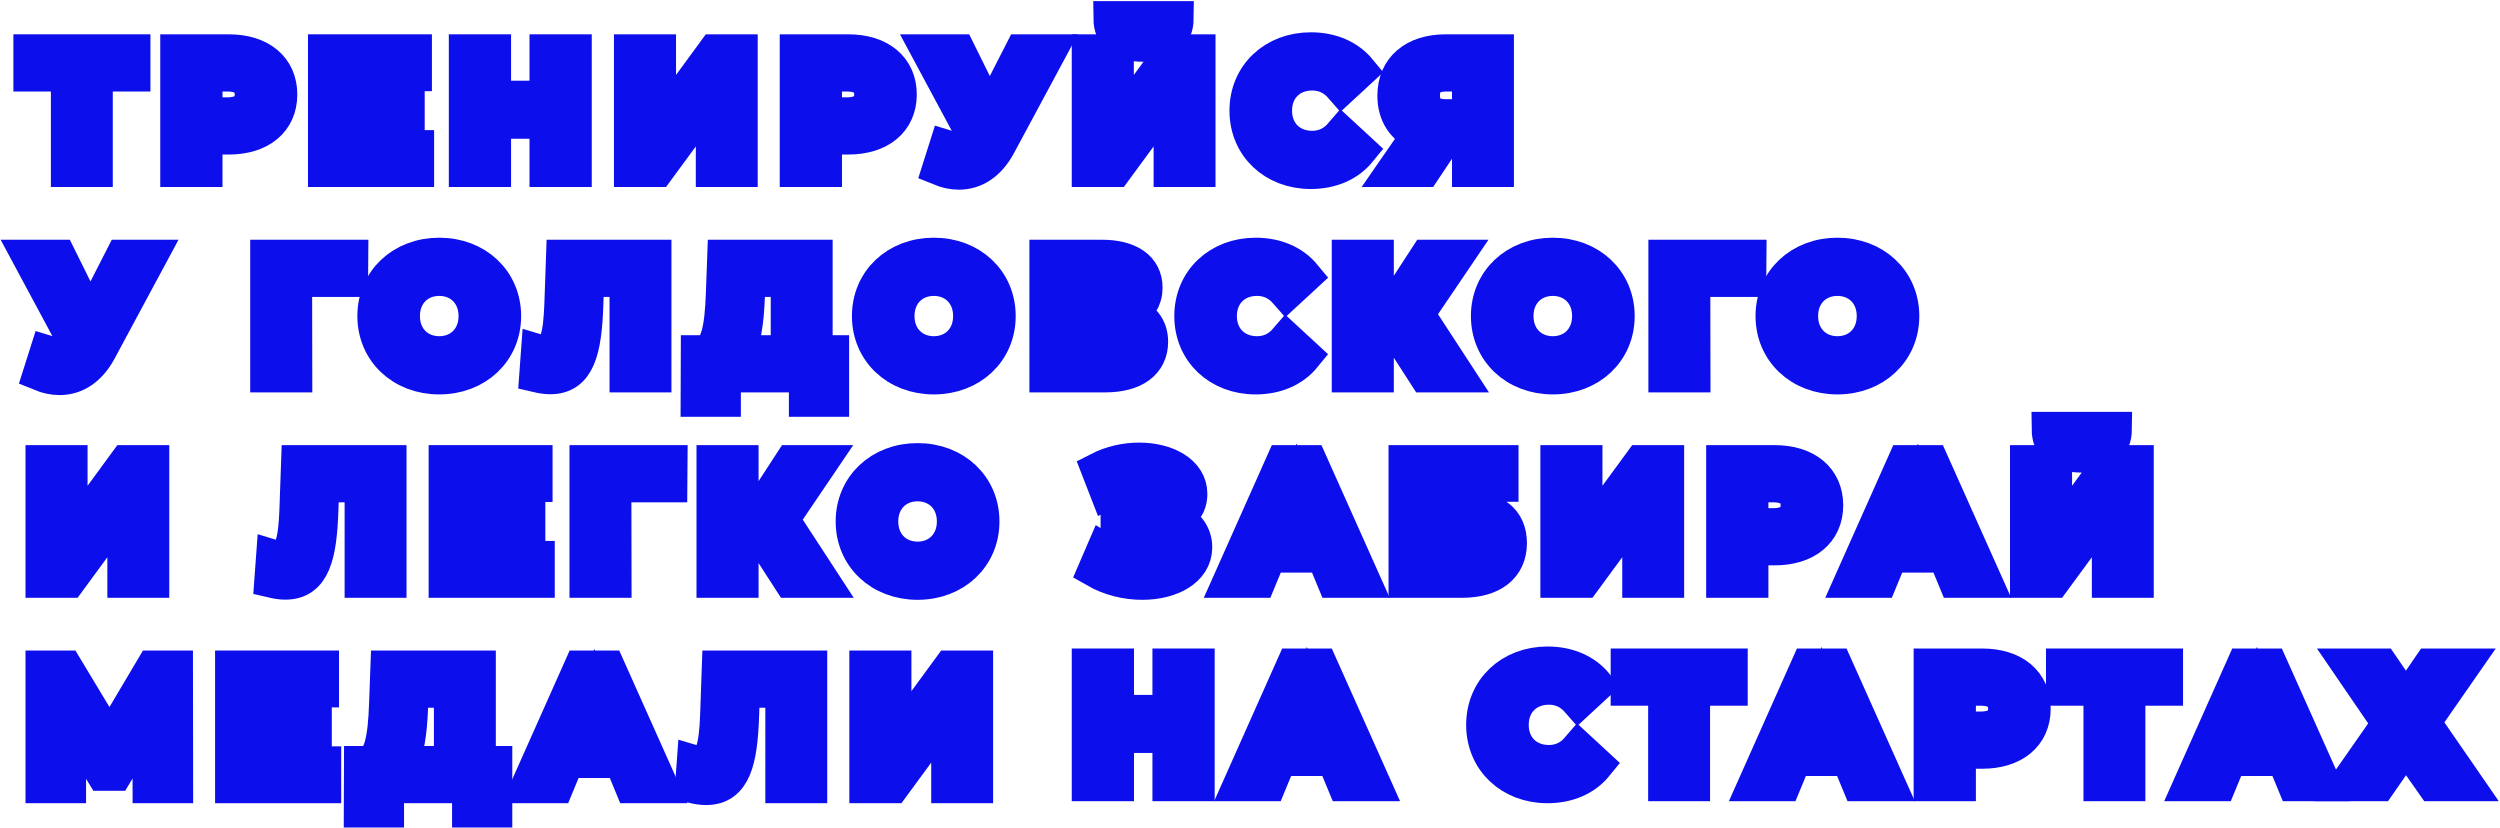 <?xml version="1.0" encoding="UTF-8"?> <svg xmlns="http://www.w3.org/2000/svg" width="1850" height="613" viewBox="0 0 1850 613" fill="none"> <mask id="path-1-outside-1_125_15" maskUnits="userSpaceOnUse" x="0.119" y="0.719" width="1849" height="612" fill="black"> <rect fill="white" x="0.119" y="0.719" width="1849" height="612"></rect> <path d="M98.368 38.347V54.767H70.506V125.418H50.604V54.767H22.866V38.347H98.368Z"></path> <path d="M169.234 38.347C192.494 38.347 207.048 50.413 207.048 69.942C207.048 89.346 192.494 101.412 169.234 101.412H151.696V125.418H131.545V38.347H169.234ZM168.115 84.993C180.429 84.993 186.648 79.395 186.648 69.942C186.648 60.364 180.429 54.767 168.115 54.767H151.696V84.993H168.115Z"></path> <path d="M260.891 109.248H308.282V125.418H240.865V38.347H306.665V54.518H260.891V73.425H301.317V89.097H260.891V109.248Z"></path> <path d="M404.788 38.347H424.939V125.418H404.788V89.719H365.233V125.418H345.082V38.347H365.233V72.678H404.788V38.347Z"></path> <path d="M467.278 125.418V38.347H487.305V95.068L528.85 38.347H547.757V125.418H527.855V68.822L486.309 125.418H467.278Z"></path> <path d="M627.649 38.347C650.91 38.347 665.463 50.413 665.463 69.942C665.463 89.346 650.91 101.412 627.649 101.412H610.111V125.418H589.96V38.347H627.649ZM626.53 84.993C638.844 84.993 645.063 79.395 645.063 69.942C645.063 60.364 638.844 54.767 626.53 54.767H610.111V84.993H626.53Z"></path> <path d="M756.171 38.347H775.949L738.881 107.258C731.667 120.692 721.343 127.409 709.65 127.409C705.048 127.409 700.321 126.413 695.47 124.423L700.321 109.124C703.555 110.119 706.416 110.741 709.028 110.741C714.004 110.741 717.86 108.502 721.218 103.277L721.965 102.282L687.634 38.347H709.153L732.289 85.117L756.171 38.347Z"></path> <path d="M846.225 32.75C829.682 32.75 822.219 25.909 822.094 13.719H835.901C836.026 19.689 839.384 22.799 846.225 22.799C852.818 22.799 856.425 19.689 856.55 13.719H870.357C870.232 25.909 862.52 32.75 846.225 32.75ZM806.048 125.418V38.347H826.075V95.068L867.62 38.347H886.527V125.418H866.625V68.822L825.08 125.418H806.048Z"></path> <path d="M969.902 126.911C942.91 126.911 922.76 108.129 922.76 81.883C922.76 55.637 942.91 36.855 970.027 36.855C985.077 36.855 997.641 42.328 1005.85 52.279L992.914 64.22C987.068 57.503 979.729 54.02 971.022 54.02C954.727 54.02 943.159 65.464 943.159 81.883C943.159 98.302 954.727 109.746 971.022 109.746C979.729 109.746 987.068 106.263 992.914 99.421L1005.85 111.363C997.641 121.438 985.077 126.911 969.902 126.911Z"></path> <path d="M1069.77 38.347H1107.34V125.418H1087.44V102.282H1069.03L1053.6 125.418H1032.33L1050.49 99.173C1038.8 94.446 1032.21 84.495 1032.21 70.812C1032.21 50.537 1046.76 38.347 1069.77 38.347ZM1070.27 54.767C1058.83 54.767 1052.61 60.115 1052.61 70.564C1052.61 80.639 1058.46 86.361 1069.77 86.361H1087.44V54.767H1070.27Z"></path> <path d="M90.656 190.347H110.434L73.367 259.258C66.152 272.692 55.828 279.409 44.136 279.409C39.533 279.409 34.807 278.413 29.956 276.423L34.807 261.124C38.041 262.119 40.902 262.741 43.514 262.741C48.489 262.741 52.345 260.502 55.704 255.277L56.45 254.282L22.119 190.347H43.638L66.774 237.117L90.656 190.347Z"></path> <path d="M259.554 190.347L259.429 206.766H218.008L218.133 277.418H198.106V190.347H259.554Z"></path> <path d="M325.042 278.911C297.552 278.911 277.401 259.755 277.401 233.883C277.401 208.01 297.552 188.855 325.042 188.855C352.407 188.855 372.682 207.886 372.682 233.883C372.682 259.88 352.407 278.911 325.042 278.911ZM325.042 261.746C340.59 261.746 352.282 250.426 352.282 233.883C352.282 217.339 340.59 206.02 325.042 206.02C309.493 206.02 297.801 217.339 297.801 233.883C297.801 250.426 309.493 261.746 325.042 261.746Z"></path> <path d="M416.997 190.347H483.917V277.418H464.015V206.766H434.162L433.54 224.927C432.421 259.133 427.57 278.787 407.17 278.787C404.185 278.787 400.951 278.289 397.219 277.418L398.463 260.377C399.707 260.75 400.826 260.875 402.07 260.875C412.27 260.875 414.882 247.939 415.753 225.673L416.997 190.347Z"></path> <path d="M603.197 260.999H615.387V295.454H596.729V277.418H535.282V295.454H516.624L516.748 260.999H520.231C531.55 260.626 534.411 241.968 535.282 217.588L536.277 190.347H603.197V260.999ZM553.069 219.454C552.323 237.988 550.333 253.909 544.362 260.999H583.295V206.766H553.443L553.069 219.454Z"></path> <path d="M691.021 278.911C663.532 278.911 643.381 259.755 643.381 233.883C643.381 208.01 663.532 188.855 691.021 188.855C718.387 188.855 738.662 207.886 738.662 233.883C738.662 259.88 718.387 278.911 691.021 278.911ZM691.021 261.746C706.57 261.746 718.262 250.426 718.262 233.883C718.262 217.339 706.57 206.02 691.021 206.02C675.473 206.02 663.781 217.339 663.781 233.883C663.781 250.426 675.473 261.746 691.021 261.746Z"></path> <path d="M835.036 232.017C845.609 235.127 851.456 242.341 851.456 252.914C851.456 268.089 839.639 277.418 817.622 277.418H774.709V190.347H815.259C835.41 190.347 847.351 198.433 847.351 212.861C847.351 221.693 842.748 228.285 835.036 232.017ZM794.735 205.274V226.42H813.518C822.225 226.42 826.827 222.812 826.827 215.847C826.827 209.005 822.225 205.274 813.518 205.274H794.735ZM816.876 262.492C826.205 262.492 831.056 258.885 831.056 251.297C831.056 243.958 826.205 240.475 816.876 240.475H794.735V262.492H816.876Z"></path> <path d="M929.088 278.911C902.096 278.911 881.945 260.129 881.945 233.883C881.945 207.637 902.096 188.855 929.212 188.855C944.263 188.855 956.826 194.328 965.036 204.279L952.099 216.22C946.253 209.503 938.914 206.02 930.207 206.02C913.913 206.02 902.344 217.464 902.344 233.883C902.344 250.302 913.913 261.746 930.207 261.746C938.914 261.746 946.253 258.263 952.099 251.421L965.036 263.363C956.826 273.438 944.263 278.911 929.088 278.911Z"></path> <path d="M1055.04 277.418L1032.4 242.341H1018.47V277.418H998.444V190.347H1018.47V225.549H1032.9L1055.79 190.347H1077.06L1048.57 232.39L1077.93 277.418H1055.04Z"></path> <path d="M1149.07 278.911C1121.58 278.911 1101.43 259.755 1101.43 233.883C1101.43 208.01 1121.58 188.855 1149.07 188.855C1176.44 188.855 1196.71 207.886 1196.71 233.883C1196.71 259.88 1176.44 278.911 1149.07 278.911ZM1149.07 261.746C1164.62 261.746 1176.31 250.426 1176.31 233.883C1176.31 217.339 1164.62 206.02 1149.07 206.02C1133.52 206.02 1121.83 217.339 1121.83 233.883C1121.83 250.426 1133.52 261.746 1149.07 261.746Z"></path> <path d="M1294.21 190.347L1294.08 206.766H1252.66L1252.79 277.418H1232.76V190.347H1294.21Z"></path> <path d="M1359.69 278.911C1332.2 278.911 1312.05 259.755 1312.05 233.883C1312.05 208.01 1332.2 188.855 1359.69 188.855C1387.06 188.855 1407.33 207.886 1407.33 233.883C1407.33 259.88 1387.06 278.911 1359.69 278.911ZM1359.69 261.746C1375.24 261.746 1386.94 250.426 1386.94 233.883C1386.94 217.339 1375.24 206.02 1359.69 206.02C1344.15 206.02 1332.45 217.339 1332.45 233.883C1332.45 250.426 1344.15 261.746 1359.69 261.746Z"></path> <path d="M31.821 429.418V342.347H51.848V399.068L93.393 342.347H112.3V429.418H92.398V372.822L50.853 429.418H31.821Z"></path> <path d="M220.951 342.347H287.871V429.418H267.969V358.767H238.116L237.494 376.927C236.375 411.133 231.524 430.787 211.124 430.787C208.139 430.787 204.905 430.289 201.173 429.418L202.417 412.377C203.661 412.751 204.781 412.875 206.025 412.875C216.224 412.875 218.836 399.939 219.707 377.673L220.951 342.347Z"></path> <path d="M350.168 413.248H397.559V429.418H330.141V342.347H395.942V358.518H350.168V377.425H390.594V393.097H350.168V413.248Z"></path> <path d="M495.807 342.347L495.682 358.767H454.261L454.386 429.418H434.359V342.347H495.807Z"></path> <path d="M584.964 429.418L562.326 394.341H548.394V429.418H528.368V342.347H548.394V377.549H562.823L585.71 342.347H606.98L578.496 384.39L607.851 429.418H584.964Z"></path> <path d="M678.996 430.911C651.506 430.911 631.356 411.755 631.356 385.883C631.356 360.01 651.506 340.855 678.996 340.855C706.361 340.855 726.636 359.886 726.636 385.883C726.636 411.88 706.361 430.911 678.996 430.911ZM678.996 413.746C694.544 413.746 706.237 402.426 706.237 385.883C706.237 369.339 694.544 358.02 678.996 358.02C663.447 358.02 651.755 369.339 651.755 385.883C651.755 402.426 663.447 413.746 678.996 413.746Z"></path> <path d="M867.94 384.017C878.015 387.5 884.11 395.212 884.11 405.039C884.11 421.458 866.198 430.911 845.301 430.911C833.733 430.911 821.419 428.05 810.597 421.831L816.817 407.402C824.777 412.253 834.48 414.492 842.938 414.492C854.382 414.492 863.711 410.263 863.711 402.178C863.711 395.585 857.74 392.351 848.66 392.351H827.39V377.176H847.167C855.377 377.176 860.103 373.569 860.103 367.847C860.103 360.757 852.391 357.025 842.565 357.025C835.226 357.025 826.643 359.015 819.18 363.244L813.085 347.572C822.539 342.721 832.987 340.482 842.938 340.482C863.089 340.482 880.503 349.686 880.503 365.483C880.503 373.942 875.652 380.659 867.94 384.017Z"></path> <path d="M987.258 429.418L979.546 410.76H939.12L931.408 429.418H910.76L949.569 342.347H969.471L1008.4 429.418H987.258ZM945.588 395.461H973.202L959.395 362.125L945.588 395.461Z"></path> <path d="M1040.47 429.418V342.347H1110.75V358.393H1060.5V376.305H1084.63C1105.65 376.305 1116.97 385.261 1116.97 401.929C1116.97 419.343 1104.16 429.418 1081.77 429.418H1040.47ZM1060.5 414.492H1080.65C1090.98 414.492 1096.57 410.387 1096.57 402.551C1096.57 394.839 1091.22 391.107 1080.65 391.107H1060.5V414.492Z"></path> <path d="M1152.83 429.418V342.347H1172.86V399.068L1214.4 342.347H1233.31V429.418H1213.41V372.822L1171.86 429.418H1152.83Z"></path> <path d="M1313.2 342.347C1336.46 342.347 1351.02 354.413 1351.02 373.942C1351.02 393.346 1336.46 405.412 1313.2 405.412H1295.66V429.418H1275.51V342.347H1313.2ZM1312.08 388.993C1324.4 388.993 1330.62 383.395 1330.62 373.942C1330.62 364.364 1324.4 358.767 1312.08 358.767H1295.66V388.993H1312.08Z"></path> <path d="M1447.13 429.418L1439.42 410.76H1398.99L1391.28 429.418H1370.63L1409.44 342.347H1429.34L1468.28 429.418H1447.13ZM1405.46 395.461H1433.08L1419.27 362.125L1405.46 395.461Z"></path> <path d="M1540.52 336.75C1523.98 336.75 1516.52 329.909 1516.39 317.719H1530.2C1530.32 323.689 1533.68 326.799 1540.52 326.799C1547.12 326.799 1550.72 323.689 1550.85 317.719H1564.66C1564.53 329.909 1556.82 336.75 1540.52 336.75ZM1500.35 429.418V342.347H1520.37V399.068L1561.92 342.347H1580.83V429.418H1560.92V372.822L1519.38 429.418H1500.35Z"></path> <path d="M129.963 581.418H111.056L110.932 529.3L85.308 572.214H76.352L50.728 530.295V581.418H31.821V494.347H48.489L81.079 548.456L113.171 494.347H129.838L129.963 581.418Z"></path> <path d="M192.143 565.248H239.534V581.418H172.116V494.347H237.917V510.518H192.143V529.425H232.569V545.097H192.143V565.248Z"></path> <path d="M353.952 564.999H366.142V599.455H347.484V581.418H286.036V599.455H267.378L267.503 564.999H270.986C282.305 564.626 285.166 545.968 286.036 521.588L287.032 494.347H353.952V564.999ZM303.824 523.454C303.078 541.988 301.087 557.909 295.117 564.999H334.05V510.767H304.197L303.824 523.454Z"></path> <path d="M467.631 581.418L459.919 562.76H419.493L411.781 581.418H391.133L429.942 494.347H449.844L488.777 581.418H467.631ZM425.961 547.461H453.575L439.768 514.125L425.961 547.461Z"></path> <path d="M532.273 494.347H599.194V581.418H579.292V510.767H549.439L548.817 528.927C547.697 563.133 542.846 582.787 522.447 582.787C519.462 582.787 516.227 582.289 512.496 581.418L513.74 564.377C514.984 564.75 516.103 564.875 517.347 564.875C527.547 564.875 530.159 551.939 531.03 529.673L532.273 494.347Z"></path> <path d="M641.464 581.418V494.347H661.49V551.068L703.036 494.347H721.942V581.418H702.04V524.822L660.495 581.418H641.464Z"></path> <path d="M865.754 492.855H885.905V579.926H865.754V544.227H826.199V579.926H806.048V492.855H826.199V527.186H865.754V492.855Z"></path> <path d="M994.916 579.926L987.204 561.268H946.778L939.066 579.926H918.418L957.226 492.855H977.128L1016.06 579.926H994.916ZM953.246 545.968H980.86L967.053 512.632L953.246 545.968Z"></path> <path d="M1145.05 581.418C1118.06 581.418 1097.91 562.636 1097.91 536.39C1097.91 510.145 1118.06 491.362 1145.18 491.362C1160.23 491.362 1172.79 496.835 1181 506.786L1168.07 518.727C1162.22 512.01 1154.88 508.528 1146.17 508.528C1129.88 508.528 1118.31 519.971 1118.31 536.39C1118.31 552.809 1129.88 564.253 1146.17 564.253C1154.88 564.253 1162.22 560.77 1168.07 553.929L1181 565.87C1172.79 575.945 1160.23 581.418 1145.05 581.418Z"></path> <path d="M1280.36 492.855V509.274H1252.49V579.926H1232.59V509.274H1204.85V492.855H1280.36Z"></path> <path d="M1375.83 579.926L1368.12 561.268H1327.69L1319.98 579.926H1299.33L1338.14 492.855H1358.04L1396.98 579.926H1375.83ZM1334.16 545.968H1361.78L1347.97 512.632L1334.16 545.968Z"></path> <path d="M1466.74 492.855C1490 492.855 1504.55 504.92 1504.55 524.449C1504.55 543.853 1490 555.919 1466.74 555.919H1449.2V579.926H1429.05V492.855H1466.74ZM1465.62 539.5C1477.93 539.5 1484.15 533.903 1484.15 524.449C1484.15 514.871 1477.93 509.274 1465.62 509.274H1449.2V539.5H1465.62Z"></path> <path d="M1602.49 492.855V509.274H1574.62V579.926H1554.72V509.274H1526.98V492.855H1602.49Z"></path> <path d="M1697.96 579.926L1690.25 561.268H1649.82L1642.11 579.926H1621.46L1660.27 492.855H1680.17L1719.11 579.926H1697.96ZM1656.29 545.968H1683.9L1670.1 512.632L1656.29 545.968Z"></path> <path d="M1739.09 492.855H1762.35L1780.39 519.225L1798.43 492.855H1822.06L1793.08 534.524L1824.42 579.926H1800.67L1780.39 551.068L1760.36 579.926H1737.1L1768.2 535.395L1739.09 492.855Z"></path> </mask> <path d="M98.368 38.347V54.767H70.506V125.418H50.604V54.767H22.866V38.347H98.368Z" fill="#BB9851"></path> <path d="M169.234 38.347C192.494 38.347 207.048 50.413 207.048 69.942C207.048 89.346 192.494 101.412 169.234 101.412H151.696V125.418H131.545V38.347H169.234ZM168.115 84.993C180.429 84.993 186.648 79.395 186.648 69.942C186.648 60.364 180.429 54.767 168.115 54.767H151.696V84.993H168.115Z" fill="#BB9851"></path> <path d="M260.891 109.248H308.282V125.418H240.865V38.347H306.665V54.518H260.891V73.425H301.317V89.097H260.891V109.248Z" fill="#BB9851"></path> <path d="M404.788 38.347H424.939V125.418H404.788V89.719H365.233V125.418H345.082V38.347H365.233V72.678H404.788V38.347Z" fill="#BB9851"></path> <path d="M467.278 125.418V38.347H487.305V95.068L528.85 38.347H547.757V125.418H527.855V68.822L486.309 125.418H467.278Z" fill="#BB9851"></path> <path d="M627.649 38.347C650.91 38.347 665.463 50.413 665.463 69.942C665.463 89.346 650.91 101.412 627.649 101.412H610.111V125.418H589.96V38.347H627.649ZM626.53 84.993C638.844 84.993 645.063 79.395 645.063 69.942C645.063 60.364 638.844 54.767 626.53 54.767H610.111V84.993H626.53Z" fill="#BB9851"></path> <path d="M756.171 38.347H775.949L738.881 107.258C731.667 120.692 721.343 127.409 709.65 127.409C705.048 127.409 700.321 126.413 695.47 124.423L700.321 109.124C703.555 110.119 706.416 110.741 709.028 110.741C714.004 110.741 717.86 108.502 721.218 103.277L721.965 102.282L687.634 38.347H709.153L732.289 85.117L756.171 38.347Z" fill="#BB9851"></path> <path d="M846.225 32.75C829.682 32.75 822.219 25.909 822.094 13.719H835.901C836.026 19.689 839.384 22.799 846.225 22.799C852.818 22.799 856.425 19.689 856.55 13.719H870.357C870.232 25.909 862.52 32.75 846.225 32.75ZM806.048 125.418V38.347H826.075V95.068L867.62 38.347H886.527V125.418H866.625V68.822L825.08 125.418H806.048Z" fill="#BB9851"></path> <path d="M969.902 126.911C942.91 126.911 922.76 108.129 922.76 81.883C922.76 55.637 942.91 36.855 970.027 36.855C985.077 36.855 997.641 42.328 1005.85 52.279L992.914 64.22C987.068 57.503 979.729 54.02 971.022 54.02C954.727 54.02 943.159 65.464 943.159 81.883C943.159 98.302 954.727 109.746 971.022 109.746C979.729 109.746 987.068 106.263 992.914 99.421L1005.85 111.363C997.641 121.438 985.077 126.911 969.902 126.911Z" fill="#BB9851"></path> <path d="M1069.77 38.347H1107.34V125.418H1087.44V102.282H1069.03L1053.6 125.418H1032.33L1050.49 99.173C1038.8 94.446 1032.21 84.495 1032.21 70.812C1032.21 50.537 1046.76 38.347 1069.77 38.347ZM1070.27 54.767C1058.83 54.767 1052.61 60.115 1052.61 70.564C1052.61 80.639 1058.46 86.361 1069.77 86.361H1087.44V54.767H1070.27Z" fill="#BB9851"></path> <path d="M90.656 190.347H110.434L73.367 259.258C66.152 272.692 55.828 279.409 44.136 279.409C39.533 279.409 34.807 278.413 29.956 276.423L34.807 261.124C38.041 262.119 40.902 262.741 43.514 262.741C48.489 262.741 52.345 260.502 55.704 255.277L56.45 254.282L22.119 190.347H43.638L66.774 237.117L90.656 190.347Z" fill="#BB9851"></path> <path d="M259.554 190.347L259.429 206.766H218.008L218.133 277.418H198.106V190.347H259.554Z" fill="#BB9851"></path> <path d="M325.042 278.911C297.552 278.911 277.401 259.755 277.401 233.883C277.401 208.01 297.552 188.855 325.042 188.855C352.407 188.855 372.682 207.886 372.682 233.883C372.682 259.88 352.407 278.911 325.042 278.911ZM325.042 261.746C340.59 261.746 352.282 250.426 352.282 233.883C352.282 217.339 340.59 206.02 325.042 206.02C309.493 206.02 297.801 217.339 297.801 233.883C297.801 250.426 309.493 261.746 325.042 261.746Z" fill="#BB9851"></path> <path d="M416.997 190.347H483.917V277.418H464.015V206.766H434.162L433.54 224.927C432.421 259.133 427.57 278.787 407.17 278.787C404.185 278.787 400.951 278.289 397.219 277.418L398.463 260.377C399.707 260.75 400.826 260.875 402.07 260.875C412.27 260.875 414.882 247.939 415.753 225.673L416.997 190.347Z" fill="#BB9851"></path> <path d="M603.197 260.999H615.387V295.454H596.729V277.418H535.282V295.454H516.624L516.748 260.999H520.231C531.55 260.626 534.411 241.968 535.282 217.588L536.277 190.347H603.197V260.999ZM553.069 219.454C552.323 237.988 550.333 253.909 544.362 260.999H583.295V206.766H553.443L553.069 219.454Z" fill="#BB9851"></path> <path d="M691.021 278.911C663.532 278.911 643.381 259.755 643.381 233.883C643.381 208.01 663.532 188.855 691.021 188.855C718.387 188.855 738.662 207.886 738.662 233.883C738.662 259.88 718.387 278.911 691.021 278.911ZM691.021 261.746C706.57 261.746 718.262 250.426 718.262 233.883C718.262 217.339 706.57 206.02 691.021 206.02C675.473 206.02 663.781 217.339 663.781 233.883C663.781 250.426 675.473 261.746 691.021 261.746Z" fill="#BB9851"></path> <path d="M835.036 232.017C845.609 235.127 851.456 242.341 851.456 252.914C851.456 268.089 839.639 277.418 817.622 277.418H774.709V190.347H815.259C835.41 190.347 847.351 198.433 847.351 212.861C847.351 221.693 842.748 228.285 835.036 232.017ZM794.735 205.274V226.42H813.518C822.225 226.42 826.827 222.812 826.827 215.847C826.827 209.005 822.225 205.274 813.518 205.274H794.735ZM816.876 262.492C826.205 262.492 831.056 258.885 831.056 251.297C831.056 243.958 826.205 240.475 816.876 240.475H794.735V262.492H816.876Z" fill="#BB9851"></path> <path d="M929.088 278.911C902.096 278.911 881.945 260.129 881.945 233.883C881.945 207.637 902.096 188.855 929.212 188.855C944.263 188.855 956.826 194.328 965.036 204.279L952.099 216.22C946.253 209.503 938.914 206.02 930.207 206.02C913.913 206.02 902.344 217.464 902.344 233.883C902.344 250.302 913.913 261.746 930.207 261.746C938.914 261.746 946.253 258.263 952.099 251.421L965.036 263.363C956.826 273.438 944.263 278.911 929.088 278.911Z" fill="#BB9851"></path> <path d="M1055.04 277.418L1032.4 242.341H1018.47V277.418H998.444V190.347H1018.47V225.549H1032.9L1055.79 190.347H1077.06L1048.57 232.39L1077.93 277.418H1055.04Z" fill="#BB9851"></path> <path d="M1149.07 278.911C1121.58 278.911 1101.43 259.755 1101.43 233.883C1101.43 208.01 1121.58 188.855 1149.07 188.855C1176.44 188.855 1196.71 207.886 1196.71 233.883C1196.71 259.88 1176.44 278.911 1149.07 278.911ZM1149.07 261.746C1164.62 261.746 1176.31 250.426 1176.31 233.883C1176.31 217.339 1164.62 206.02 1149.07 206.02C1133.52 206.02 1121.83 217.339 1121.83 233.883C1121.83 250.426 1133.52 261.746 1149.07 261.746Z" fill="#BB9851"></path> <path d="M1294.21 190.347L1294.08 206.766H1252.66L1252.79 277.418H1232.76V190.347H1294.21Z" fill="#BB9851"></path> <path d="M1359.69 278.911C1332.2 278.911 1312.05 259.755 1312.05 233.883C1312.05 208.01 1332.2 188.855 1359.69 188.855C1387.06 188.855 1407.33 207.886 1407.33 233.883C1407.33 259.88 1387.06 278.911 1359.69 278.911ZM1359.69 261.746C1375.24 261.746 1386.94 250.426 1386.94 233.883C1386.94 217.339 1375.24 206.02 1359.69 206.02C1344.15 206.02 1332.45 217.339 1332.45 233.883C1332.45 250.426 1344.15 261.746 1359.69 261.746Z" fill="#BB9851"></path> <path d="M31.821 429.418V342.347H51.848V399.068L93.393 342.347H112.3V429.418H92.398V372.822L50.853 429.418H31.821Z" fill="#BB9851"></path> <path d="M220.951 342.347H287.871V429.418H267.969V358.767H238.116L237.494 376.927C236.375 411.133 231.524 430.787 211.124 430.787C208.139 430.787 204.905 430.289 201.173 429.418L202.417 412.377C203.661 412.751 204.781 412.875 206.025 412.875C216.224 412.875 218.836 399.939 219.707 377.673L220.951 342.347Z" fill="#BB9851"></path> <path d="M350.168 413.248H397.559V429.418H330.141V342.347H395.942V358.518H350.168V377.425H390.594V393.097H350.168V413.248Z" fill="#BB9851"></path> <path d="M495.807 342.347L495.682 358.767H454.261L454.386 429.418H434.359V342.347H495.807Z" fill="#BB9851"></path> <path d="M584.964 429.418L562.326 394.341H548.394V429.418H528.368V342.347H548.394V377.549H562.823L585.71 342.347H606.98L578.496 384.39L607.851 429.418H584.964Z" fill="#BB9851"></path> <path d="M678.996 430.911C651.506 430.911 631.356 411.755 631.356 385.883C631.356 360.01 651.506 340.855 678.996 340.855C706.361 340.855 726.636 359.886 726.636 385.883C726.636 411.88 706.361 430.911 678.996 430.911ZM678.996 413.746C694.544 413.746 706.237 402.426 706.237 385.883C706.237 369.339 694.544 358.02 678.996 358.02C663.447 358.02 651.755 369.339 651.755 385.883C651.755 402.426 663.447 413.746 678.996 413.746Z" fill="#BB9851"></path> <path d="M867.94 384.017C878.015 387.5 884.11 395.212 884.11 405.039C884.11 421.458 866.198 430.911 845.301 430.911C833.733 430.911 821.419 428.05 810.597 421.831L816.817 407.402C824.777 412.253 834.48 414.492 842.938 414.492C854.382 414.492 863.711 410.263 863.711 402.178C863.711 395.585 857.74 392.351 848.66 392.351H827.39V377.176H847.167C855.377 377.176 860.103 373.569 860.103 367.847C860.103 360.757 852.391 357.025 842.565 357.025C835.226 357.025 826.643 359.015 819.18 363.244L813.085 347.572C822.539 342.721 832.987 340.482 842.938 340.482C863.089 340.482 880.503 349.686 880.503 365.483C880.503 373.942 875.652 380.659 867.94 384.017Z" fill="#BB9851"></path> <path d="M987.258 429.418L979.546 410.76H939.12L931.408 429.418H910.76L949.569 342.347H969.471L1008.4 429.418H987.258ZM945.588 395.461H973.202L959.395 362.125L945.588 395.461Z" fill="#BB9851"></path> <path d="M1040.47 429.418V342.347H1110.75V358.393H1060.5V376.305H1084.63C1105.65 376.305 1116.97 385.261 1116.97 401.929C1116.97 419.343 1104.16 429.418 1081.77 429.418H1040.47ZM1060.5 414.492H1080.65C1090.98 414.492 1096.57 410.387 1096.57 402.551C1096.57 394.839 1091.22 391.107 1080.65 391.107H1060.5V414.492Z" fill="#BB9851"></path> <path d="M1152.83 429.418V342.347H1172.86V399.068L1214.4 342.347H1233.31V429.418H1213.41V372.822L1171.86 429.418H1152.83Z" fill="#BB9851"></path> <path d="M1313.2 342.347C1336.46 342.347 1351.02 354.413 1351.02 373.942C1351.02 393.346 1336.46 405.412 1313.2 405.412H1295.66V429.418H1275.51V342.347H1313.2ZM1312.08 388.993C1324.4 388.993 1330.62 383.395 1330.62 373.942C1330.62 364.364 1324.4 358.767 1312.08 358.767H1295.66V388.993H1312.08Z" fill="#BB9851"></path> <path d="M1447.13 429.418L1439.42 410.76H1398.99L1391.28 429.418H1370.63L1409.44 342.347H1429.34L1468.28 429.418H1447.13ZM1405.46 395.461H1433.08L1419.27 362.125L1405.46 395.461Z" fill="#BB9851"></path> <path d="M1540.52 336.75C1523.98 336.75 1516.52 329.909 1516.39 317.719H1530.2C1530.32 323.689 1533.68 326.799 1540.52 326.799C1547.12 326.799 1550.72 323.689 1550.85 317.719H1564.66C1564.53 329.909 1556.82 336.75 1540.52 336.75ZM1500.35 429.418V342.347H1520.37V399.068L1561.92 342.347H1580.83V429.418H1560.92V372.822L1519.38 429.418H1500.35Z" fill="#BB9851"></path> <path d="M129.963 581.418H111.056L110.932 529.3L85.308 572.214H76.352L50.728 530.295V581.418H31.821V494.347H48.489L81.079 548.456L113.171 494.347H129.838L129.963 581.418Z" fill="#BB9851"></path> <path d="M192.143 565.248H239.534V581.418H172.116V494.347H237.917V510.518H192.143V529.425H232.569V545.097H192.143V565.248Z" fill="#BB9851"></path> <path d="M353.952 564.999H366.142V599.455H347.484V581.418H286.036V599.455H267.378L267.503 564.999H270.986C282.305 564.626 285.166 545.968 286.036 521.588L287.032 494.347H353.952V564.999ZM303.824 523.454C303.078 541.988 301.087 557.909 295.117 564.999H334.05V510.767H304.197L303.824 523.454Z" fill="#BB9851"></path> <path d="M467.631 581.418L459.919 562.76H419.493L411.781 581.418H391.133L429.942 494.347H449.844L488.777 581.418H467.631ZM425.961 547.461H453.575L439.768 514.125L425.961 547.461Z" fill="#BB9851"></path> <path d="M532.273 494.347H599.194V581.418H579.292V510.767H549.439L548.817 528.927C547.697 563.133 542.846 582.787 522.447 582.787C519.462 582.787 516.227 582.289 512.496 581.418L513.74 564.377C514.984 564.75 516.103 564.875 517.347 564.875C527.547 564.875 530.159 551.939 531.03 529.673L532.273 494.347Z" fill="#BB9851"></path> <path d="M641.464 581.418V494.347H661.49V551.068L703.036 494.347H721.942V581.418H702.04V524.822L660.495 581.418H641.464Z" fill="#BB9851"></path> <path d="M865.754 492.855H885.905V579.926H865.754V544.227H826.199V579.926H806.048V492.855H826.199V527.186H865.754V492.855Z" fill="#BB9851"></path> <path d="M994.916 579.926L987.204 561.268H946.778L939.066 579.926H918.418L957.226 492.855H977.128L1016.06 579.926H994.916ZM953.246 545.968H980.86L967.053 512.632L953.246 545.968Z" fill="#BB9851"></path> <path d="M1145.05 581.418C1118.06 581.418 1097.91 562.636 1097.91 536.39C1097.91 510.145 1118.06 491.362 1145.18 491.362C1160.23 491.362 1172.79 496.835 1181 506.786L1168.07 518.727C1162.22 512.01 1154.88 508.528 1146.17 508.528C1129.88 508.528 1118.31 519.971 1118.31 536.39C1118.31 552.809 1129.88 564.253 1146.17 564.253C1154.88 564.253 1162.22 560.77 1168.07 553.929L1181 565.87C1172.79 575.945 1160.23 581.418 1145.05 581.418Z" fill="#BB9851"></path> <path d="M1280.36 492.855V509.274H1252.49V579.926H1232.59V509.274H1204.85V492.855H1280.36Z" fill="#BB9851"></path> <path d="M1375.83 579.926L1368.12 561.268H1327.69L1319.98 579.926H1299.33L1338.14 492.855H1358.04L1396.98 579.926H1375.83ZM1334.16 545.968H1361.78L1347.97 512.632L1334.16 545.968Z" fill="#BB9851"></path> <path d="M1466.74 492.855C1490 492.855 1504.55 504.92 1504.55 524.449C1504.55 543.853 1490 555.919 1466.74 555.919H1449.2V579.926H1429.05V492.855H1466.74ZM1465.62 539.5C1477.93 539.5 1484.15 533.903 1484.15 524.449C1484.15 514.871 1477.93 509.274 1465.62 509.274H1449.2V539.5H1465.62Z" fill="#BB9851"></path> <path d="M1602.49 492.855V509.274H1574.62V579.926H1554.72V509.274H1526.98V492.855H1602.49Z" fill="#BB9851"></path> <path d="M1697.96 579.926L1690.25 561.268H1649.82L1642.11 579.926H1621.46L1660.27 492.855H1680.17L1719.11 579.926H1697.96ZM1656.29 545.968H1683.9L1670.1 512.632L1656.29 545.968Z" fill="#BB9851"></path> <path d="M1739.09 492.855H1762.35L1780.39 519.225L1798.43 492.855H1822.06L1793.08 534.524L1824.42 579.926H1800.67L1780.39 551.068L1760.36 579.926H1737.1L1768.2 535.395L1739.09 492.855Z" fill="#BB9851"></path> <path d="M98.368 38.347V54.767H70.506V125.418H50.604V54.767H22.866V38.347H98.368Z" stroke="#0C0FEB" stroke-width="25.914" mask="url(#path-1-outside-1_125_15)"></path> <path d="M169.234 38.347C192.494 38.347 207.048 50.413 207.048 69.942C207.048 89.346 192.494 101.412 169.234 101.412H151.696V125.418H131.545V38.347H169.234ZM168.115 84.993C180.429 84.993 186.648 79.395 186.648 69.942C186.648 60.364 180.429 54.767 168.115 54.767H151.696V84.993H168.115Z" stroke="#0C0FEB" stroke-width="25.914" mask="url(#path-1-outside-1_125_15)"></path> <path d="M260.891 109.248H308.282V125.418H240.865V38.347H306.665V54.518H260.891V73.425H301.317V89.097H260.891V109.248Z" stroke="#0C0FEB" stroke-width="25.914" mask="url(#path-1-outside-1_125_15)"></path> <path d="M404.788 38.347H424.939V125.418H404.788V89.719H365.233V125.418H345.082V38.347H365.233V72.678H404.788V38.347Z" stroke="#0C0FEB" stroke-width="25.914" mask="url(#path-1-outside-1_125_15)"></path> <path d="M467.278 125.418V38.347H487.305V95.068L528.85 38.347H547.757V125.418H527.855V68.822L486.309 125.418H467.278Z" stroke="#0C0FEB" stroke-width="25.914" mask="url(#path-1-outside-1_125_15)"></path> <path d="M627.649 38.347C650.91 38.347 665.463 50.413 665.463 69.942C665.463 89.346 650.91 101.412 627.649 101.412H610.111V125.418H589.96V38.347H627.649ZM626.53 84.993C638.844 84.993 645.063 79.395 645.063 69.942C645.063 60.364 638.844 54.767 626.53 54.767H610.111V84.993H626.53Z" stroke="#0C0FEB" stroke-width="25.914" mask="url(#path-1-outside-1_125_15)"></path> <path d="M756.171 38.347H775.949L738.881 107.258C731.667 120.692 721.343 127.409 709.65 127.409C705.048 127.409 700.321 126.413 695.47 124.423L700.321 109.124C703.555 110.119 706.416 110.741 709.028 110.741C714.004 110.741 717.86 108.502 721.218 103.277L721.965 102.282L687.634 38.347H709.153L732.289 85.117L756.171 38.347Z" stroke="#0C0FEB" stroke-width="25.914" mask="url(#path-1-outside-1_125_15)"></path> <path d="M846.225 32.75C829.682 32.75 822.219 25.909 822.094 13.719H835.901C836.026 19.689 839.384 22.799 846.225 22.799C852.818 22.799 856.425 19.689 856.55 13.719H870.357C870.232 25.909 862.52 32.75 846.225 32.75ZM806.048 125.418V38.347H826.075V95.068L867.62 38.347H886.527V125.418H866.625V68.822L825.08 125.418H806.048Z" stroke="#0C0FEB" stroke-width="25.914" mask="url(#path-1-outside-1_125_15)"></path> <path d="M969.902 126.911C942.91 126.911 922.76 108.129 922.76 81.883C922.76 55.637 942.91 36.855 970.027 36.855C985.077 36.855 997.641 42.328 1005.85 52.279L992.914 64.22C987.068 57.503 979.729 54.02 971.022 54.02C954.727 54.02 943.159 65.464 943.159 81.883C943.159 98.302 954.727 109.746 971.022 109.746C979.729 109.746 987.068 106.263 992.914 99.421L1005.85 111.363C997.641 121.438 985.077 126.911 969.902 126.911Z" stroke="#0C0FEB" stroke-width="25.914" mask="url(#path-1-outside-1_125_15)"></path> <path d="M1069.77 38.347H1107.34V125.418H1087.44V102.282H1069.03L1053.6 125.418H1032.33L1050.49 99.173C1038.8 94.446 1032.21 84.495 1032.21 70.812C1032.21 50.537 1046.76 38.347 1069.77 38.347ZM1070.27 54.767C1058.83 54.767 1052.61 60.115 1052.61 70.564C1052.61 80.639 1058.46 86.361 1069.77 86.361H1087.44V54.767H1070.27Z" stroke="#0C0FEB" stroke-width="25.914" mask="url(#path-1-outside-1_125_15)"></path> <path d="M90.656 190.347H110.434L73.367 259.258C66.152 272.692 55.828 279.409 44.136 279.409C39.533 279.409 34.807 278.413 29.956 276.423L34.807 261.124C38.041 262.119 40.902 262.741 43.514 262.741C48.489 262.741 52.345 260.502 55.704 255.277L56.45 254.282L22.119 190.347H43.638L66.774 237.117L90.656 190.347Z" stroke="#0C0FEB" stroke-width="25.914" mask="url(#path-1-outside-1_125_15)"></path> <path d="M259.554 190.347L259.429 206.766H218.008L218.133 277.418H198.106V190.347H259.554Z" stroke="#0C0FEB" stroke-width="25.914" mask="url(#path-1-outside-1_125_15)"></path> <path d="M325.042 278.911C297.552 278.911 277.401 259.755 277.401 233.883C277.401 208.01 297.552 188.855 325.042 188.855C352.407 188.855 372.682 207.886 372.682 233.883C372.682 259.88 352.407 278.911 325.042 278.911ZM325.042 261.746C340.59 261.746 352.282 250.426 352.282 233.883C352.282 217.339 340.59 206.02 325.042 206.02C309.493 206.02 297.801 217.339 297.801 233.883C297.801 250.426 309.493 261.746 325.042 261.746Z" stroke="#0C0FEB" stroke-width="25.914" mask="url(#path-1-outside-1_125_15)"></path> <path d="M416.997 190.347H483.917V277.418H464.015V206.766H434.162L433.54 224.927C432.421 259.133 427.57 278.787 407.17 278.787C404.185 278.787 400.951 278.289 397.219 277.418L398.463 260.377C399.707 260.75 400.826 260.875 402.07 260.875C412.27 260.875 414.882 247.939 415.753 225.673L416.997 190.347Z" stroke="#0C0FEB" stroke-width="25.914" mask="url(#path-1-outside-1_125_15)"></path> <path d="M603.197 260.999H615.387V295.454H596.729V277.418H535.282V295.454H516.624L516.748 260.999H520.231C531.55 260.626 534.411 241.968 535.282 217.588L536.277 190.347H603.197V260.999ZM553.069 219.454C552.323 237.988 550.333 253.909 544.362 260.999H583.295V206.766H553.443L553.069 219.454Z" stroke="#0C0FEB" stroke-width="25.914" mask="url(#path-1-outside-1_125_15)"></path> <path d="M691.021 278.911C663.532 278.911 643.381 259.755 643.381 233.883C643.381 208.01 663.532 188.855 691.021 188.855C718.387 188.855 738.662 207.886 738.662 233.883C738.662 259.88 718.387 278.911 691.021 278.911ZM691.021 261.746C706.57 261.746 718.262 250.426 718.262 233.883C718.262 217.339 706.57 206.02 691.021 206.02C675.473 206.02 663.781 217.339 663.781 233.883C663.781 250.426 675.473 261.746 691.021 261.746Z" stroke="#0C0FEB" stroke-width="25.914" mask="url(#path-1-outside-1_125_15)"></path> <path d="M835.036 232.017C845.609 235.127 851.456 242.341 851.456 252.914C851.456 268.089 839.639 277.418 817.622 277.418H774.709V190.347H815.259C835.41 190.347 847.351 198.433 847.351 212.861C847.351 221.693 842.748 228.285 835.036 232.017ZM794.735 205.274V226.42H813.518C822.225 226.42 826.827 222.812 826.827 215.847C826.827 209.005 822.225 205.274 813.518 205.274H794.735ZM816.876 262.492C826.205 262.492 831.056 258.885 831.056 251.297C831.056 243.958 826.205 240.475 816.876 240.475H794.735V262.492H816.876Z" stroke="#0C0FEB" stroke-width="25.914" mask="url(#path-1-outside-1_125_15)"></path> <path d="M929.088 278.911C902.096 278.911 881.945 260.129 881.945 233.883C881.945 207.637 902.096 188.855 929.212 188.855C944.263 188.855 956.826 194.328 965.036 204.279L952.099 216.22C946.253 209.503 938.914 206.02 930.207 206.02C913.913 206.02 902.344 217.464 902.344 233.883C902.344 250.302 913.913 261.746 930.207 261.746C938.914 261.746 946.253 258.263 952.099 251.421L965.036 263.363C956.826 273.438 944.263 278.911 929.088 278.911Z" stroke="#0C0FEB" stroke-width="25.914" mask="url(#path-1-outside-1_125_15)"></path> <path d="M1055.04 277.418L1032.4 242.341H1018.47V277.418H998.444V190.347H1018.47V225.549H1032.9L1055.79 190.347H1077.06L1048.57 232.39L1077.93 277.418H1055.04Z" stroke="#0C0FEB" stroke-width="25.914" mask="url(#path-1-outside-1_125_15)"></path> <path d="M1149.07 278.911C1121.58 278.911 1101.43 259.755 1101.43 233.883C1101.43 208.01 1121.58 188.855 1149.07 188.855C1176.44 188.855 1196.71 207.886 1196.71 233.883C1196.71 259.88 1176.44 278.911 1149.07 278.911ZM1149.07 261.746C1164.62 261.746 1176.31 250.426 1176.31 233.883C1176.31 217.339 1164.62 206.02 1149.07 206.02C1133.52 206.02 1121.83 217.339 1121.83 233.883C1121.83 250.426 1133.52 261.746 1149.07 261.746Z" stroke="#0C0FEB" stroke-width="25.914" mask="url(#path-1-outside-1_125_15)"></path> <path d="M1294.21 190.347L1294.08 206.766H1252.66L1252.79 277.418H1232.76V190.347H1294.21Z" stroke="#0C0FEB" stroke-width="25.914" mask="url(#path-1-outside-1_125_15)"></path> <path d="M1359.69 278.911C1332.2 278.911 1312.05 259.755 1312.05 233.883C1312.05 208.01 1332.2 188.855 1359.69 188.855C1387.06 188.855 1407.33 207.886 1407.33 233.883C1407.33 259.88 1387.06 278.911 1359.69 278.911ZM1359.69 261.746C1375.24 261.746 1386.94 250.426 1386.94 233.883C1386.94 217.339 1375.24 206.02 1359.69 206.02C1344.15 206.02 1332.45 217.339 1332.45 233.883C1332.45 250.426 1344.15 261.746 1359.69 261.746Z" stroke="#0C0FEB" stroke-width="25.914" mask="url(#path-1-outside-1_125_15)"></path> <path d="M31.821 429.418V342.347H51.848V399.068L93.393 342.347H112.3V429.418H92.398V372.822L50.853 429.418H31.821Z" stroke="#0C0FEB" stroke-width="25.914" mask="url(#path-1-outside-1_125_15)"></path> <path d="M220.951 342.347H287.871V429.418H267.969V358.767H238.116L237.494 376.927C236.375 411.133 231.524 430.787 211.124 430.787C208.139 430.787 204.905 430.289 201.173 429.418L202.417 412.377C203.661 412.751 204.781 412.875 206.025 412.875C216.224 412.875 218.836 399.939 219.707 377.673L220.951 342.347Z" stroke="#0C0FEB" stroke-width="25.914" mask="url(#path-1-outside-1_125_15)"></path> <path d="M350.168 413.248H397.559V429.418H330.141V342.347H395.942V358.518H350.168V377.425H390.594V393.097H350.168V413.248Z" stroke="#0C0FEB" stroke-width="25.914" mask="url(#path-1-outside-1_125_15)"></path> <path d="M495.807 342.347L495.682 358.767H454.261L454.386 429.418H434.359V342.347H495.807Z" stroke="#0C0FEB" stroke-width="25.914" mask="url(#path-1-outside-1_125_15)"></path> <path d="M584.964 429.418L562.326 394.341H548.394V429.418H528.368V342.347H548.394V377.549H562.823L585.71 342.347H606.98L578.496 384.39L607.851 429.418H584.964Z" stroke="#0C0FEB" stroke-width="25.914" mask="url(#path-1-outside-1_125_15)"></path> <path d="M678.996 430.911C651.506 430.911 631.356 411.755 631.356 385.883C631.356 360.01 651.506 340.855 678.996 340.855C706.361 340.855 726.636 359.886 726.636 385.883C726.636 411.88 706.361 430.911 678.996 430.911ZM678.996 413.746C694.544 413.746 706.237 402.426 706.237 385.883C706.237 369.339 694.544 358.02 678.996 358.02C663.447 358.02 651.755 369.339 651.755 385.883C651.755 402.426 663.447 413.746 678.996 413.746Z" stroke="#0C0FEB" stroke-width="25.914" mask="url(#path-1-outside-1_125_15)"></path> <path d="M867.94 384.017C878.015 387.5 884.11 395.212 884.11 405.039C884.11 421.458 866.198 430.911 845.301 430.911C833.733 430.911 821.419 428.05 810.597 421.831L816.817 407.402C824.777 412.253 834.48 414.492 842.938 414.492C854.382 414.492 863.711 410.263 863.711 402.178C863.711 395.585 857.74 392.351 848.66 392.351H827.39V377.176H847.167C855.377 377.176 860.103 373.569 860.103 367.847C860.103 360.757 852.391 357.025 842.565 357.025C835.226 357.025 826.643 359.015 819.18 363.244L813.085 347.572C822.539 342.721 832.987 340.482 842.938 340.482C863.089 340.482 880.503 349.686 880.503 365.483C880.503 373.942 875.652 380.659 867.94 384.017Z" stroke="#0C0FEB" stroke-width="25.914" mask="url(#path-1-outside-1_125_15)"></path> <path d="M987.258 429.418L979.546 410.76H939.12L931.408 429.418H910.76L949.569 342.347H969.471L1008.4 429.418H987.258ZM945.588 395.461H973.202L959.395 362.125L945.588 395.461Z" stroke="#0C0FEB" stroke-width="25.914" mask="url(#path-1-outside-1_125_15)"></path> <path d="M1040.47 429.418V342.347H1110.75V358.393H1060.5V376.305H1084.63C1105.65 376.305 1116.97 385.261 1116.97 401.929C1116.97 419.343 1104.16 429.418 1081.77 429.418H1040.47ZM1060.5 414.492H1080.65C1090.98 414.492 1096.57 410.387 1096.57 402.551C1096.57 394.839 1091.22 391.107 1080.65 391.107H1060.5V414.492Z" stroke="#0C0FEB" stroke-width="25.914" mask="url(#path-1-outside-1_125_15)"></path> <path d="M1152.83 429.418V342.347H1172.86V399.068L1214.4 342.347H1233.31V429.418H1213.41V372.822L1171.86 429.418H1152.83Z" stroke="#0C0FEB" stroke-width="25.914" mask="url(#path-1-outside-1_125_15)"></path> <path d="M1313.2 342.347C1336.46 342.347 1351.02 354.413 1351.02 373.942C1351.02 393.346 1336.46 405.412 1313.2 405.412H1295.66V429.418H1275.51V342.347H1313.2ZM1312.08 388.993C1324.4 388.993 1330.62 383.395 1330.62 373.942C1330.62 364.364 1324.4 358.767 1312.08 358.767H1295.66V388.993H1312.08Z" stroke="#0C0FEB" stroke-width="25.914" mask="url(#path-1-outside-1_125_15)"></path> <path d="M1447.13 429.418L1439.42 410.76H1398.99L1391.28 429.418H1370.63L1409.44 342.347H1429.34L1468.28 429.418H1447.13ZM1405.46 395.461H1433.08L1419.27 362.125L1405.46 395.461Z" stroke="#0C0FEB" stroke-width="25.914" mask="url(#path-1-outside-1_125_15)"></path> <path d="M1540.52 336.75C1523.98 336.75 1516.52 329.909 1516.39 317.719H1530.2C1530.32 323.689 1533.68 326.799 1540.52 326.799C1547.12 326.799 1550.72 323.689 1550.85 317.719H1564.66C1564.53 329.909 1556.82 336.75 1540.52 336.75ZM1500.35 429.418V342.347H1520.37V399.068L1561.92 342.347H1580.83V429.418H1560.92V372.822L1519.38 429.418H1500.35Z" stroke="#0C0FEB" stroke-width="25.914" mask="url(#path-1-outside-1_125_15)"></path> <path d="M129.963 581.418H111.056L110.932 529.3L85.308 572.214H76.352L50.728 530.295V581.418H31.821V494.347H48.489L81.079 548.456L113.171 494.347H129.838L129.963 581.418Z" stroke="#0C0FEB" stroke-width="25.914" mask="url(#path-1-outside-1_125_15)"></path> <path d="M192.143 565.248H239.534V581.418H172.116V494.347H237.917V510.518H192.143V529.425H232.569V545.097H192.143V565.248Z" stroke="#0C0FEB" stroke-width="25.914" mask="url(#path-1-outside-1_125_15)"></path> <path d="M353.952 564.999H366.142V599.455H347.484V581.418H286.036V599.455H267.378L267.503 564.999H270.986C282.305 564.626 285.166 545.968 286.036 521.588L287.032 494.347H353.952V564.999ZM303.824 523.454C303.078 541.988 301.087 557.909 295.117 564.999H334.05V510.767H304.197L303.824 523.454Z" stroke="#0C0FEB" stroke-width="25.914" mask="url(#path-1-outside-1_125_15)"></path> <path d="M467.631 581.418L459.919 562.76H419.493L411.781 581.418H391.133L429.942 494.347H449.844L488.777 581.418H467.631ZM425.961 547.461H453.575L439.768 514.125L425.961 547.461Z" stroke="#0C0FEB" stroke-width="25.914" mask="url(#path-1-outside-1_125_15)"></path> <path d="M532.273 494.347H599.194V581.418H579.292V510.767H549.439L548.817 528.927C547.697 563.133 542.846 582.787 522.447 582.787C519.462 582.787 516.227 582.289 512.496 581.418L513.74 564.377C514.984 564.75 516.103 564.875 517.347 564.875C527.547 564.875 530.159 551.939 531.03 529.673L532.273 494.347Z" stroke="#0C0FEB" stroke-width="25.914" mask="url(#path-1-outside-1_125_15)"></path> <path d="M641.464 581.418V494.347H661.49V551.068L703.036 494.347H721.942V581.418H702.04V524.822L660.495 581.418H641.464Z" stroke="#0C0FEB" stroke-width="25.914" mask="url(#path-1-outside-1_125_15)"></path> <path d="M865.754 492.855H885.905V579.926H865.754V544.227H826.199V579.926H806.048V492.855H826.199V527.186H865.754V492.855Z" stroke="#0C0FEB" stroke-width="25.914" mask="url(#path-1-outside-1_125_15)"></path> <path d="M994.916 579.926L987.204 561.268H946.778L939.066 579.926H918.418L957.226 492.855H977.128L1016.06 579.926H994.916ZM953.246 545.968H980.86L967.053 512.632L953.246 545.968Z" stroke="#0C0FEB" stroke-width="25.914" mask="url(#path-1-outside-1_125_15)"></path> <path d="M1145.05 581.418C1118.06 581.418 1097.91 562.636 1097.91 536.39C1097.91 510.145 1118.06 491.362 1145.18 491.362C1160.23 491.362 1172.79 496.835 1181 506.786L1168.07 518.727C1162.22 512.01 1154.88 508.528 1146.17 508.528C1129.88 508.528 1118.31 519.971 1118.31 536.39C1118.31 552.809 1129.88 564.253 1146.17 564.253C1154.88 564.253 1162.22 560.77 1168.07 553.929L1181 565.87C1172.79 575.945 1160.23 581.418 1145.05 581.418Z" stroke="#0C0FEB" stroke-width="25.914" mask="url(#path-1-outside-1_125_15)"></path> <path d="M1280.36 492.855V509.274H1252.49V579.926H1232.59V509.274H1204.85V492.855H1280.36Z" stroke="#0C0FEB" stroke-width="25.914" mask="url(#path-1-outside-1_125_15)"></path> <path d="M1375.83 579.926L1368.12 561.268H1327.69L1319.98 579.926H1299.33L1338.14 492.855H1358.04L1396.98 579.926H1375.83ZM1334.16 545.968H1361.78L1347.97 512.632L1334.16 545.968Z" stroke="#0C0FEB" stroke-width="25.914" mask="url(#path-1-outside-1_125_15)"></path> <path d="M1466.74 492.855C1490 492.855 1504.55 504.92 1504.55 524.449C1504.55 543.853 1490 555.919 1466.74 555.919H1449.2V579.926H1429.05V492.855H1466.74ZM1465.62 539.5C1477.93 539.5 1484.15 533.903 1484.15 524.449C1484.15 514.871 1477.93 509.274 1465.62 509.274H1449.2V539.5H1465.62Z" stroke="#0C0FEB" stroke-width="25.914" mask="url(#path-1-outside-1_125_15)"></path> <path d="M1602.49 492.855V509.274H1574.62V579.926H1554.72V509.274H1526.98V492.855H1602.49Z" stroke="#0C0FEB" stroke-width="25.914" mask="url(#path-1-outside-1_125_15)"></path> <path d="M1697.96 579.926L1690.25 561.268H1649.82L1642.11 579.926H1621.46L1660.27 492.855H1680.17L1719.11 579.926H1697.96ZM1656.29 545.968H1683.9L1670.1 512.632L1656.29 545.968Z" stroke="#0C0FEB" stroke-width="25.914" mask="url(#path-1-outside-1_125_15)"></path> <path d="M1739.09 492.855H1762.35L1780.39 519.225L1798.43 492.855H1822.06L1793.08 534.524L1824.42 579.926H1800.67L1780.39 551.068L1760.36 579.926H1737.1L1768.2 535.395L1739.09 492.855Z" stroke="#0C0FEB" stroke-width="25.914" mask="url(#path-1-outside-1_125_15)"></path> </svg> 